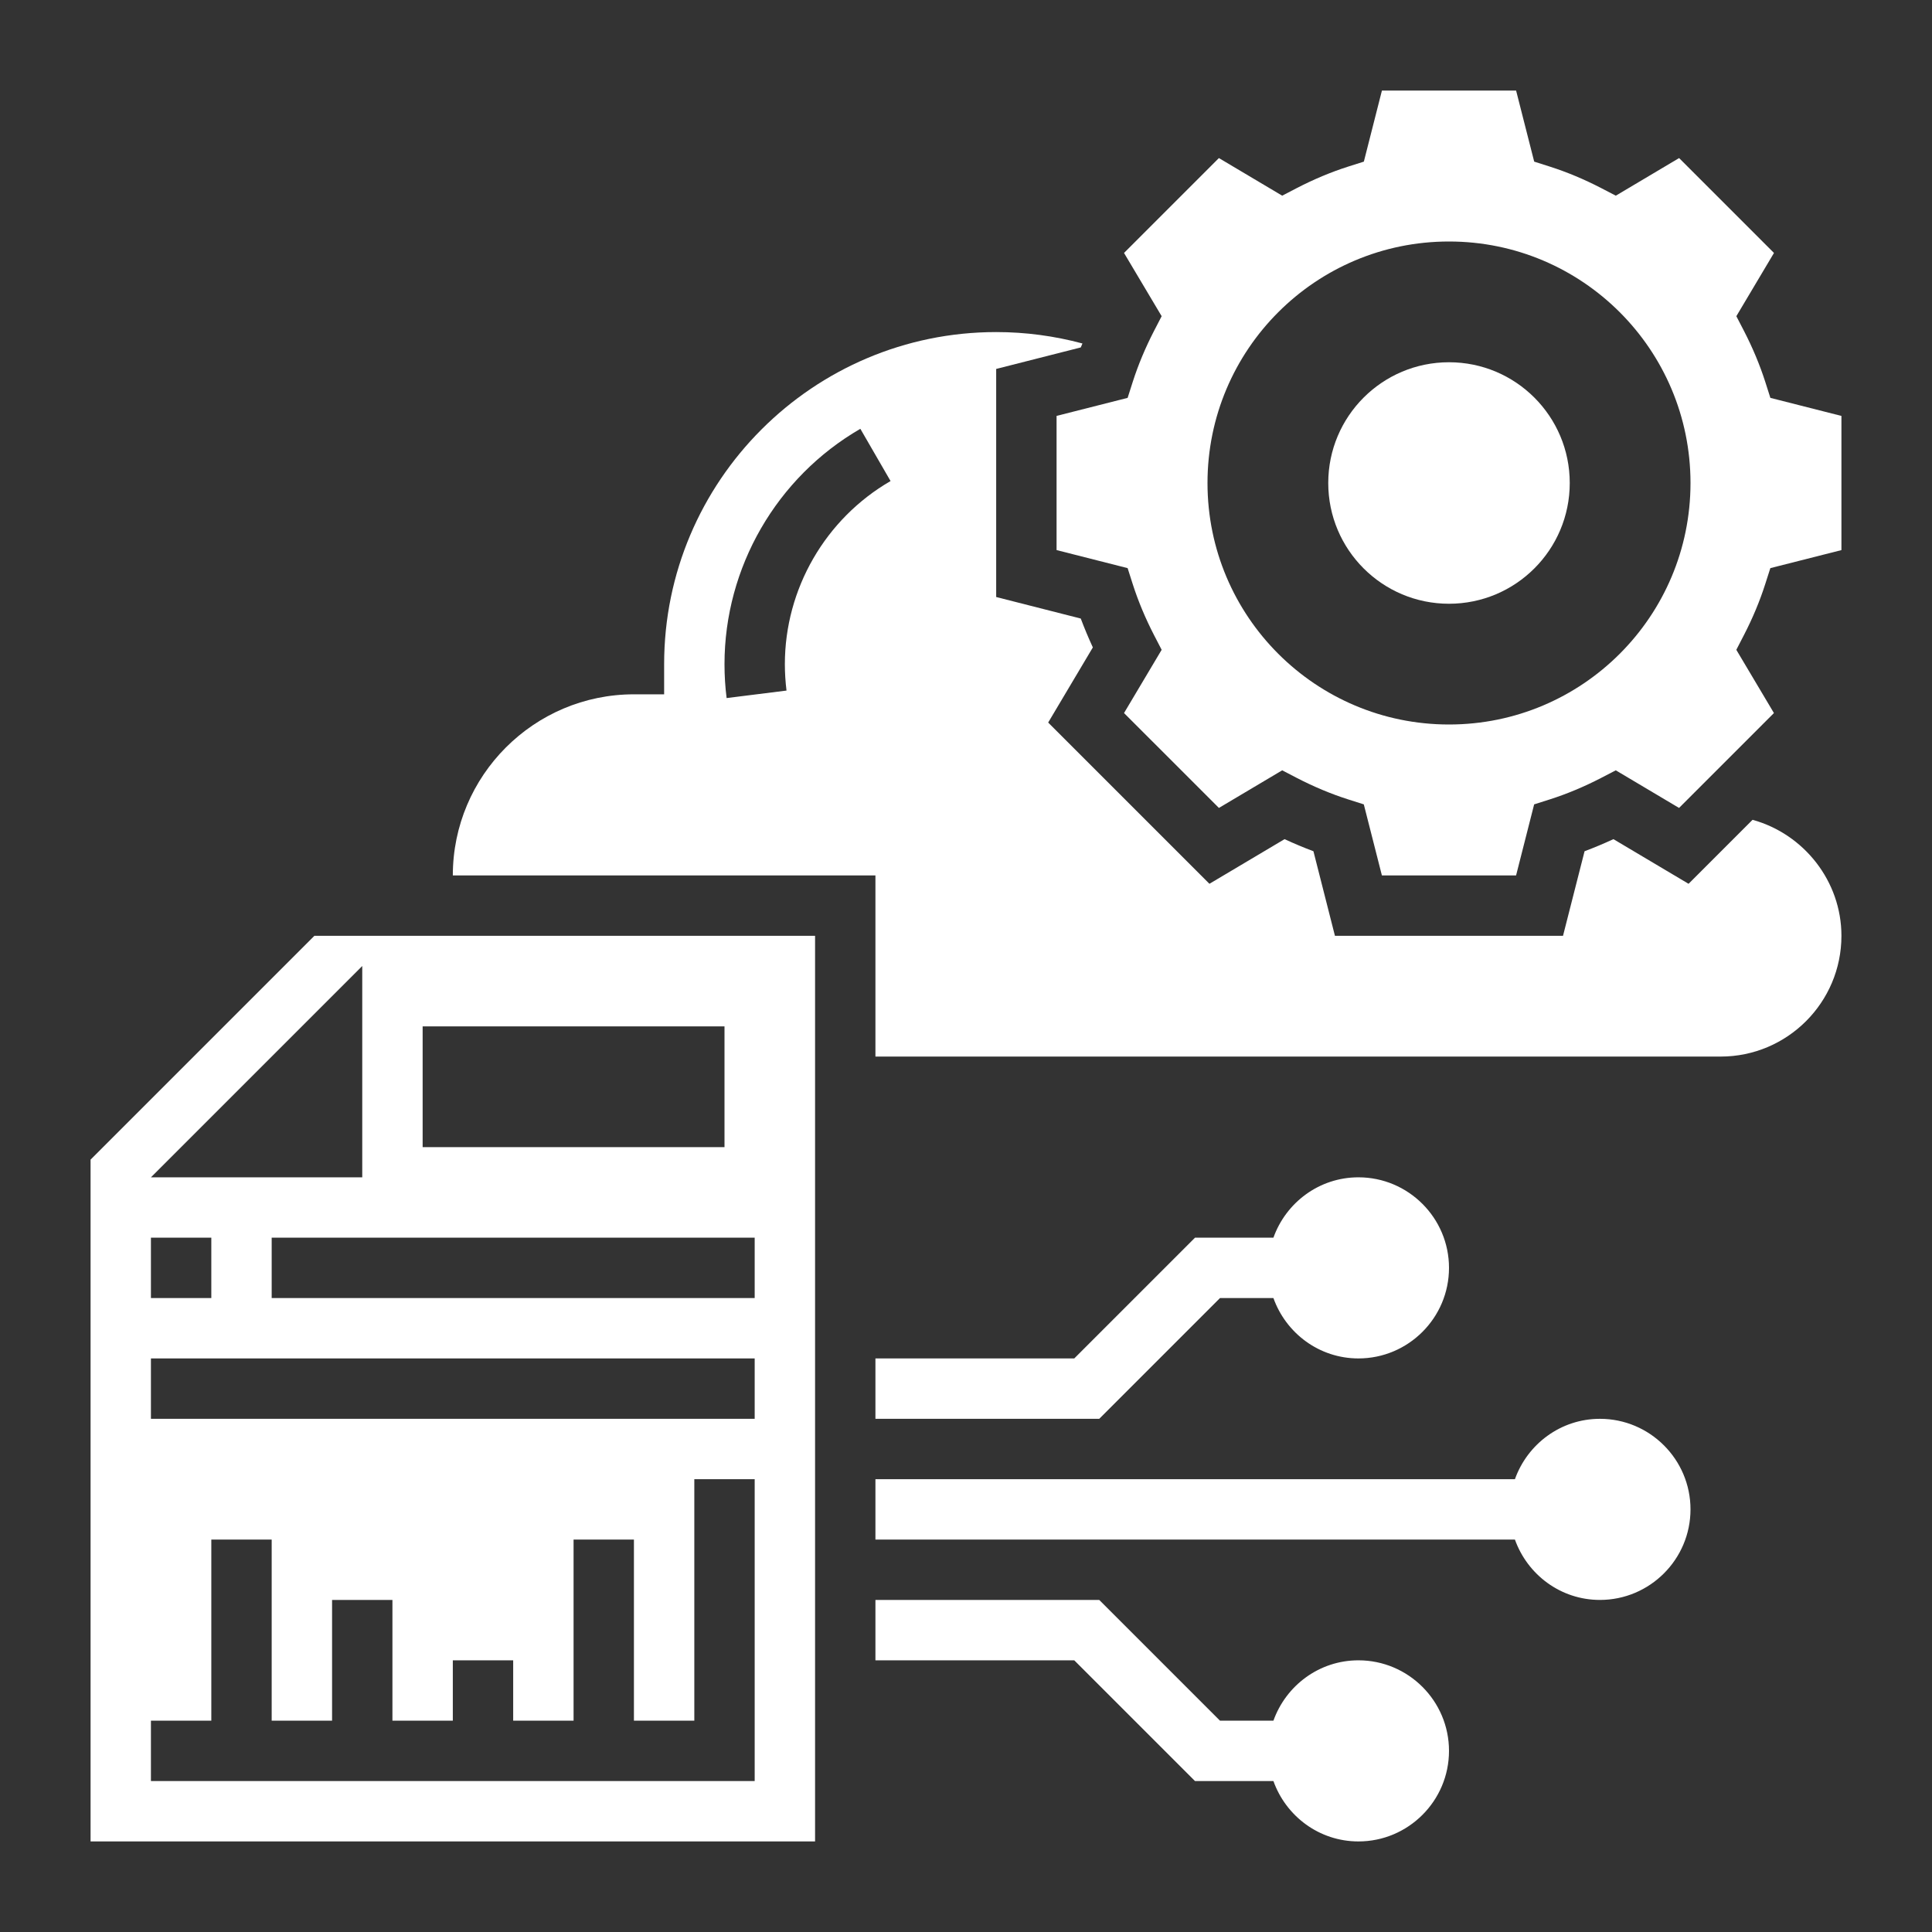 <svg xmlns="http://www.w3.org/2000/svg" width="82" height="82" viewBox="0 0 82 82" fill="none"><rect x="0" y="0" width="82" height="82" fill="#333333" stroke="none"/><path d="M67.906 60.219C66.238 60.219 64.829 61.294 64.298 62.781H37.156V65.344H64.298C64.829 66.831 66.238 67.906 67.906 67.906C70.025 67.906 71.75 66.182 71.75 64.062C71.75 61.943 70.025 60.219 67.906 60.219Z" fill="white"></path><path d="M57.656 70.469C55.988 70.469 54.579 71.544 54.048 73.031H51.78L46.655 67.906H37.156V70.469H45.595L50.72 75.594H54.048C54.579 77.081 55.988 78.156 57.656 78.156C59.775 78.156 61.5 76.432 61.5 74.312C61.5 72.193 59.775 70.469 57.656 70.469Z" fill="white"></path><path d="M54.048 55.094C54.579 56.581 55.988 57.656 57.656 57.656C59.775 57.656 61.5 55.932 61.5 53.812C61.5 51.693 59.775 49.969 57.656 49.969C55.988 49.969 54.579 51.044 54.048 52.531H50.72L45.595 57.656H37.156V60.219H46.655L51.78 55.094H54.048Z" fill="white"></path><path d="M3.844 49.218V78.156H34.594V39.719H13.343L3.844 49.218ZM6.406 52.531H8.969V55.094H6.406V52.531ZM32.031 75.594H6.406V73.031H8.969V65.344H11.531V73.031H14.094V67.906H16.656V73.031H19.219V70.469H21.781V73.031H24.344V65.344H26.906V73.031H29.469V62.781H32.031V75.594ZM32.031 60.219H6.406V57.656H32.031V60.219ZM32.031 55.094H11.531V52.531H32.031V55.094ZM17.938 43.562H30.75V48.688H17.938V43.562ZM15.375 49.969H6.406L15.375 41V49.969Z" fill="white"></path><path d="M74.384 34.795L71.668 37.511L68.479 35.616C68.073 35.804 67.663 35.976 67.254 36.129L66.339 39.719H56.659L55.746 36.129C55.337 35.976 54.927 35.804 54.521 35.616L51.332 37.511L44.488 30.667L46.384 27.478C46.196 27.072 46.024 26.66 45.871 26.253L42.281 25.339V15.659L45.871 14.746C45.892 14.69 45.92 14.633 45.942 14.578C44.754 14.259 43.529 14.094 42.281 14.094C34.511 14.094 28.188 20.417 28.188 28.188V29.469H26.906C22.667 29.469 19.219 32.917 19.219 37.156H37.156V44.844H73.031C75.858 44.844 78.156 42.545 78.156 39.719C78.156 37.405 76.567 35.398 74.384 34.795ZM33.312 28.188C33.312 28.568 33.337 28.942 33.382 29.31L30.84 29.628C30.779 29.155 30.75 28.671 30.75 28.188C30.75 24.084 32.959 20.257 36.516 18.2L37.798 20.417C35.031 22.018 33.312 24.996 33.312 28.188Z" fill="white"></path><path d="M75.14 16.887L74.924 16.21C74.694 15.493 74.392 14.768 74.022 14.05L73.696 13.42L75.293 10.736L71.266 6.709L68.58 8.305L67.948 7.977C67.234 7.608 66.508 7.304 65.792 7.075L65.116 6.86L64.348 3.844H58.653L57.886 6.86L57.208 7.075C56.492 7.304 55.766 7.608 55.051 7.977L54.42 8.305L51.734 6.709L47.707 10.736L49.304 13.42L48.978 14.05C48.608 14.768 48.306 15.493 48.076 16.21L47.86 16.887L44.844 17.652V23.347L47.86 24.113L48.076 24.79C48.306 25.507 48.608 26.232 48.978 26.95L49.304 27.58L47.707 30.264L51.734 34.291L54.42 32.695L55.051 33.023C55.766 33.392 56.492 33.696 57.208 33.925L57.884 34.14L58.652 37.156H64.347L65.114 34.14L65.791 33.925C66.507 33.696 67.232 33.392 67.947 33.023L68.579 32.695L71.264 34.291L75.291 30.264L73.695 27.58L74.02 26.95C74.391 26.232 74.693 25.507 74.922 24.79L75.139 24.113L78.156 23.348V17.653L75.14 16.887ZM61.5 30.75C55.839 30.75 51.25 26.161 51.25 20.5C51.25 14.839 55.839 10.25 61.5 10.25C67.161 10.25 71.75 14.839 71.75 20.5C71.75 26.161 67.161 30.75 61.5 30.75Z" fill="white"></path><path d="M61.5 25.625C64.331 25.625 66.625 23.331 66.625 20.5C66.625 17.669 64.331 15.375 61.5 15.375C58.669 15.375 56.375 17.669 56.375 20.5C56.375 23.331 58.669 25.625 61.5 25.625Z" fill="white"></path></svg>